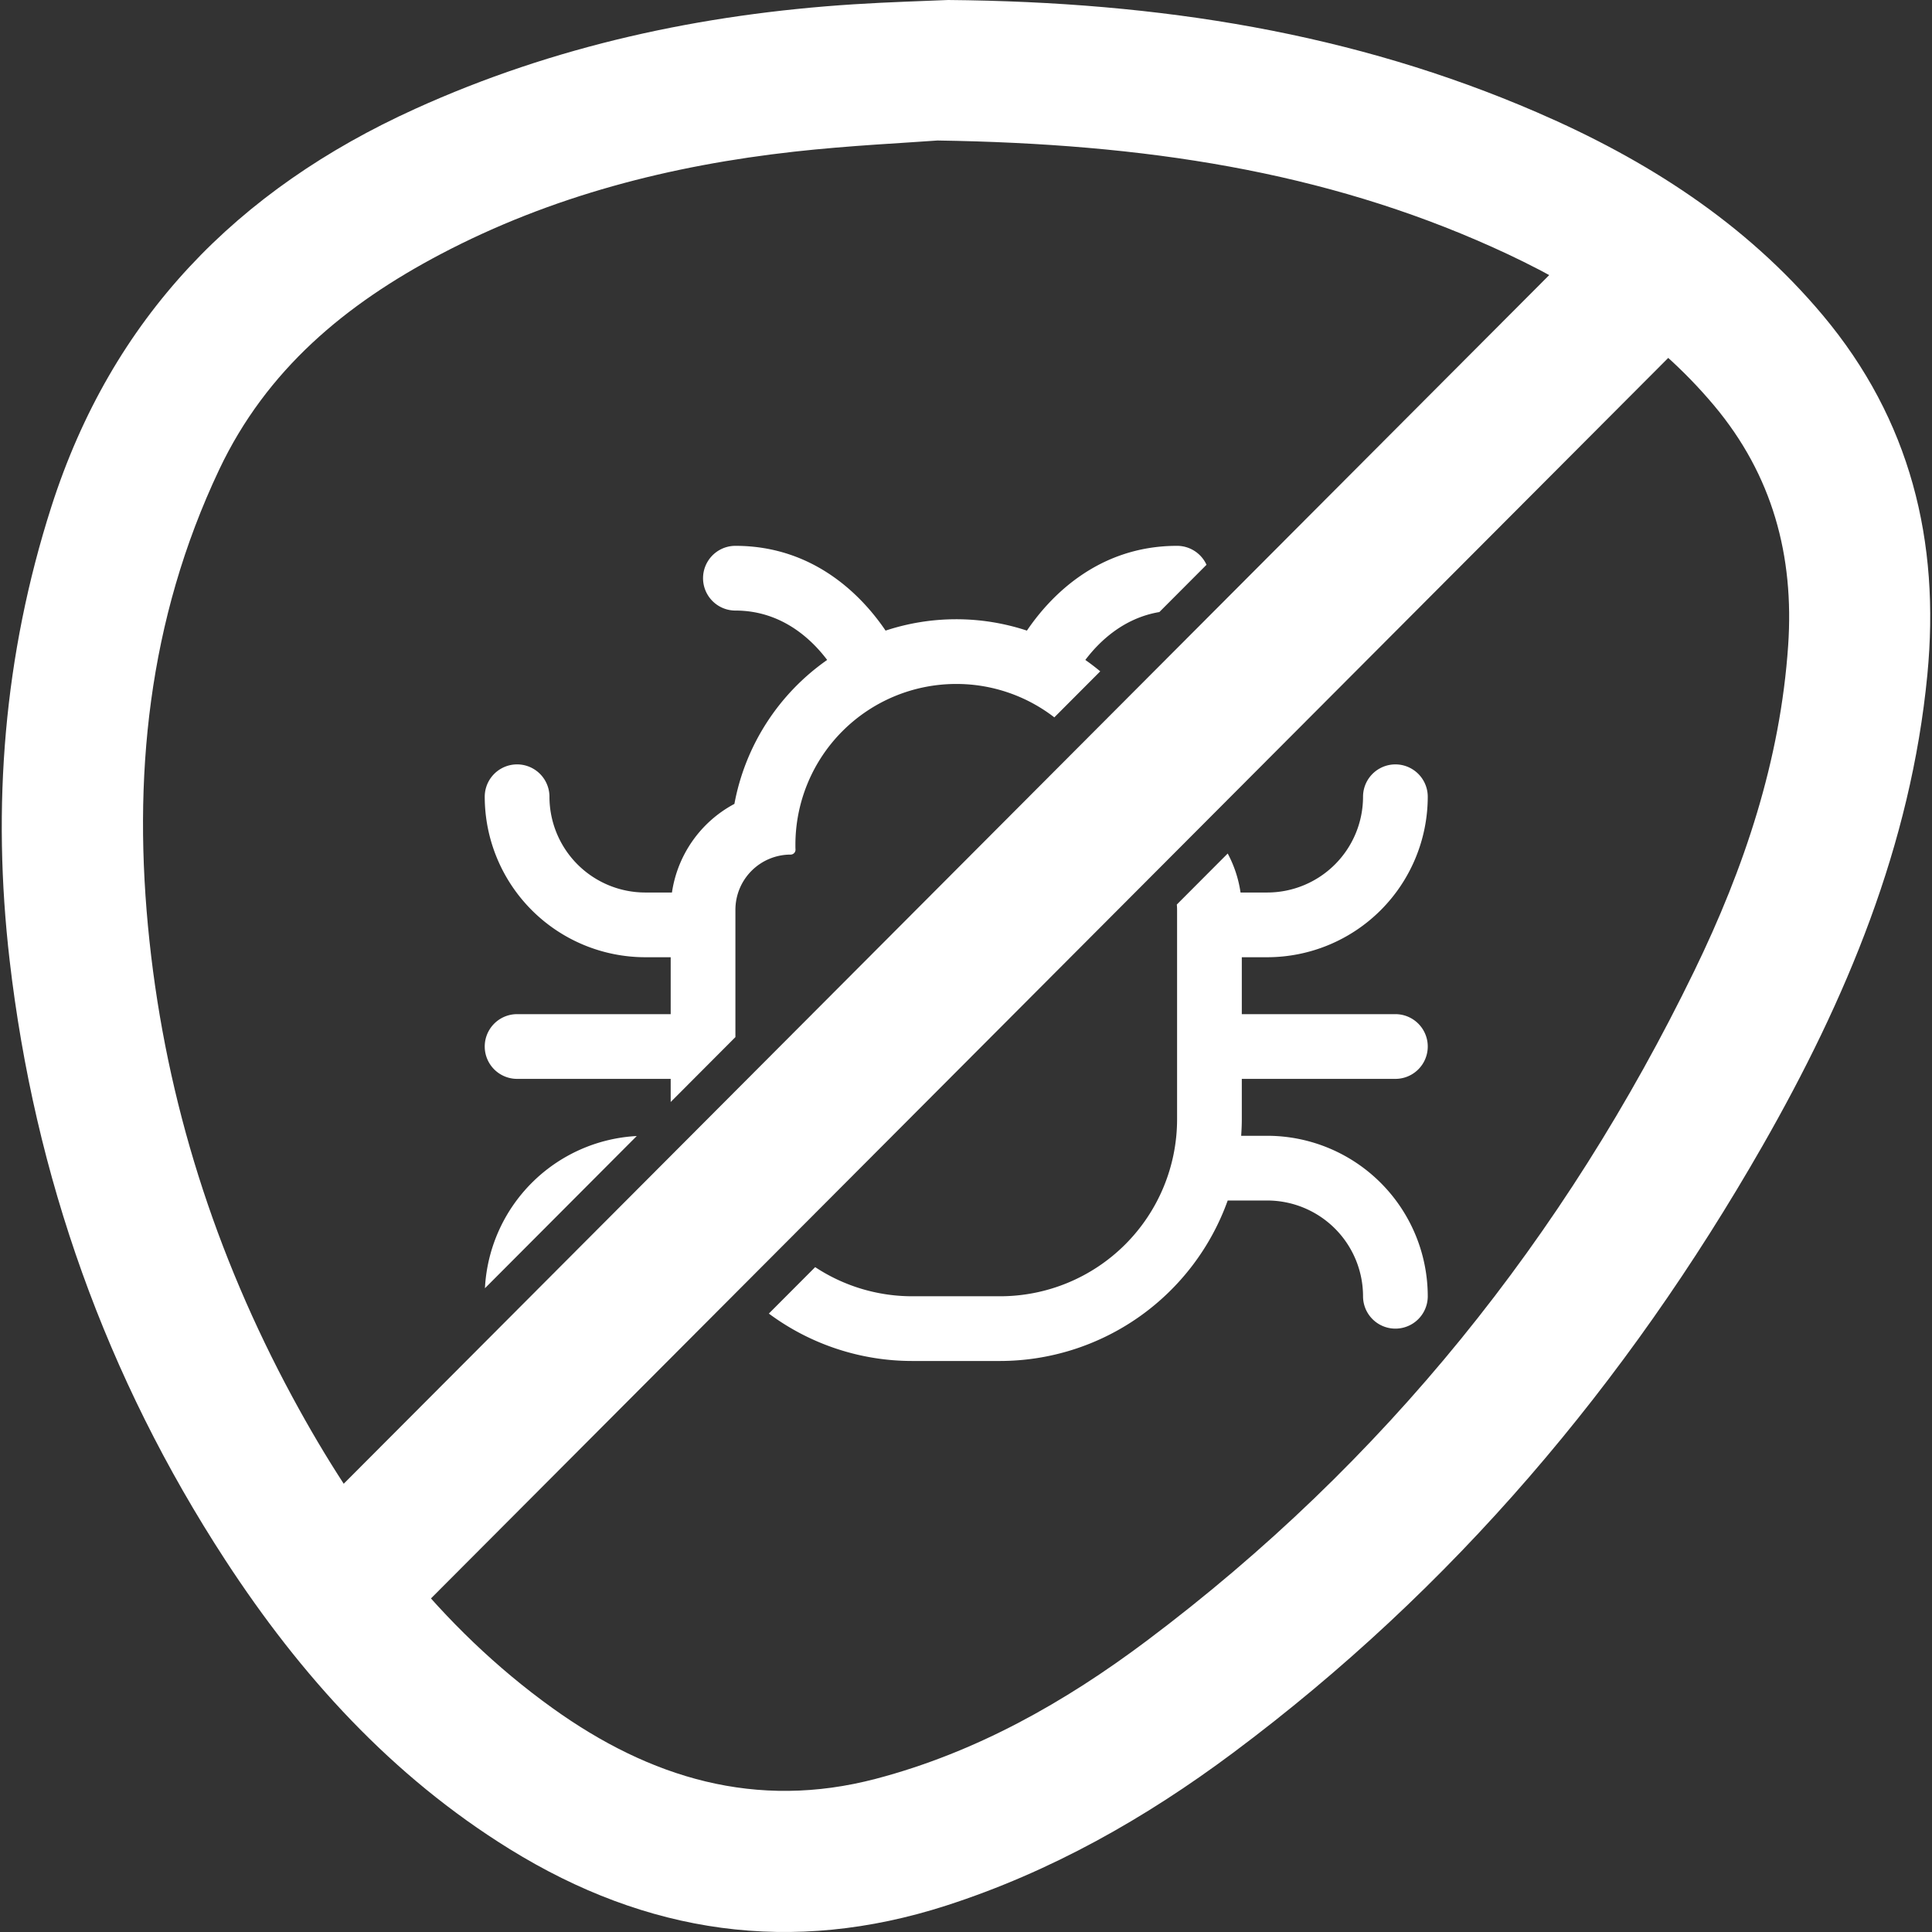 <svg id="Capa_1" data-name="Capa 1" xmlns="http://www.w3.org/2000/svg" viewBox="0 0 1080 1080"><rect x="0" y="0" width="1080" height="1080" fill="#333333" stroke="none"/><defs><style>.cls-1{fill:#fff;}</style></defs><path class="cls-1" d="M355.956,635.04a89.828,89.828,0,0,0-84.871,85.093Z"/><path class="cls-1" d="M289.061,566.918a18.089,18.089,0,0,0,0,36.178h85.861V616.025l12.895-12.929,20.955-21.01,2.328-2.334V508.601a30.878,30.878,0,0,1,30.879-30.878h0a2.745,2.745,0,0,0,2.71-2.97c-.033-.51-.051-1.025-.051-1.544V472.249a89.91,89.91,0,0,1,89.91-89.91h0a89.492,89.492,0,0,1,54.826,18.672l25.664-25.731q-4.03-3.35-8.33-6.369c7.705-10.203,21.257-23.387,41.383-26.77l26.353-26.423a18.078,18.078,0,0,0-16.447-10.59c-44.891,0-71.644,29.224-83.943,47.385a126.013,126.013,0,0,0-79.011,0c-12.299-18.161-39.051-47.385-83.943-47.385a18.089,18.089,0,0,0,0,36.178c25.665,0,42.381,15.807,51.29,27.604a126.311,126.311,0,0,0-51.853,80.473,67.222,67.222,0,0,0-34.911,49.536H360.677a53.588,53.588,0,0,1-53.528-53.528,18.089,18.089,0,1,0-36.178,0A89.807,89.807,0,0,0,360.677,535.098h14.244V566.918Z"/><path class="cls-1" d="M708.419,535.098a89.807,89.807,0,0,0,89.706-89.706,18.089,18.089,0,0,0-36.178,0,53.588,53.588,0,0,1-53.528,53.528H693.47a66.531,66.531,0,0,0-7.172-21.803l-28.45,28.525c.093.975.149,1.961.149,2.96V625.656a98.964,98.964,0,0,1-98.964,98.964h-48.969a98.474,98.474,0,0,1-54.377-16.289l-25.896,25.964a134.416,134.416,0,0,0,80.273,26.503h48.969a135.361,135.361,0,0,0,127.262-89.706h22.125a53.588,53.588,0,0,1,53.528,53.528,18.089,18.089,0,0,0,36.178,0,89.807,89.807,0,0,0-89.706-89.706H693.823c.208-3.063.353-6.143.353-9.258v-22.56h85.861a18.089,18.089,0,1,0,0-36.178H694.175V535.098Z"/><polygon class="cls-1" points="647.727 485.653 673.287 460.026 943.403 189.203 886.971 132.771 630.204 390.209 604.586 415.896 411.099 609.888 386.138 634.915 376.299 644.78 348.687 672.463 308.489 712.767 280.684 740.645 155.318 866.339 211.751 922.771 413.705 720.288 439.21 694.716 647.727 485.653"/><path class="cls-1" d="M530.029,0C648.831,1.043,756.654,18.457,859.124,62.77c61.206,26.468,116.421,61.689,159.827,113.447,49.019,58.45,65.668,126.35,58.45,201.03-9.211,95.297-45.326,181.466-92.231,263.43C909.208,773.415,812.168,888.165,689.171,979.924c-48.971,36.533-101.667,66.42-160.209,85.296-86.321,27.833-167.413,15.809-243.886-31.466-66.189-40.918-117.101-97.167-159.183-161.749C59.314,769.831,19.397,657.775,5.374,536.745c-9.96-85.963-3.266-170.412,23.324-253.447,33.868-105.763,103.83-177.291,203.35-222.437,77.908-35.342,160.027-52.99,245.03-58.451C497.291,1.111,517.552.554,530.029,0Zm-5.953,78.541c-17.802,1.344-49.041,2.782-80.057,6.233-69.093,7.688-135.712,24.692-197.623,57.265-53.079,27.926-97.412,64.551-123.891,120.524-39.783,84.097-48.668,172.511-38.947,263.506,9.628,90.128,36.831,175.116,79.896,254.859,36.625,67.82,82.139,128.495,145.455,173.951,54.41,39.062,113.775,57.075,180.714,39.472,56.047-14.738,105.554-42.736,151.399-77.146C773.737,817.593,874.749,691.67,947.121,542.741c27.911-57.437,48.09-117.523,52.476-181.961,3.408-50.07-8.769-95.19-41.49-134.176C924.391,186.432,881.362,159.3,834.286,138.149,739.952,95.766,640.097,80.316,524.076,78.541Z"/></svg>